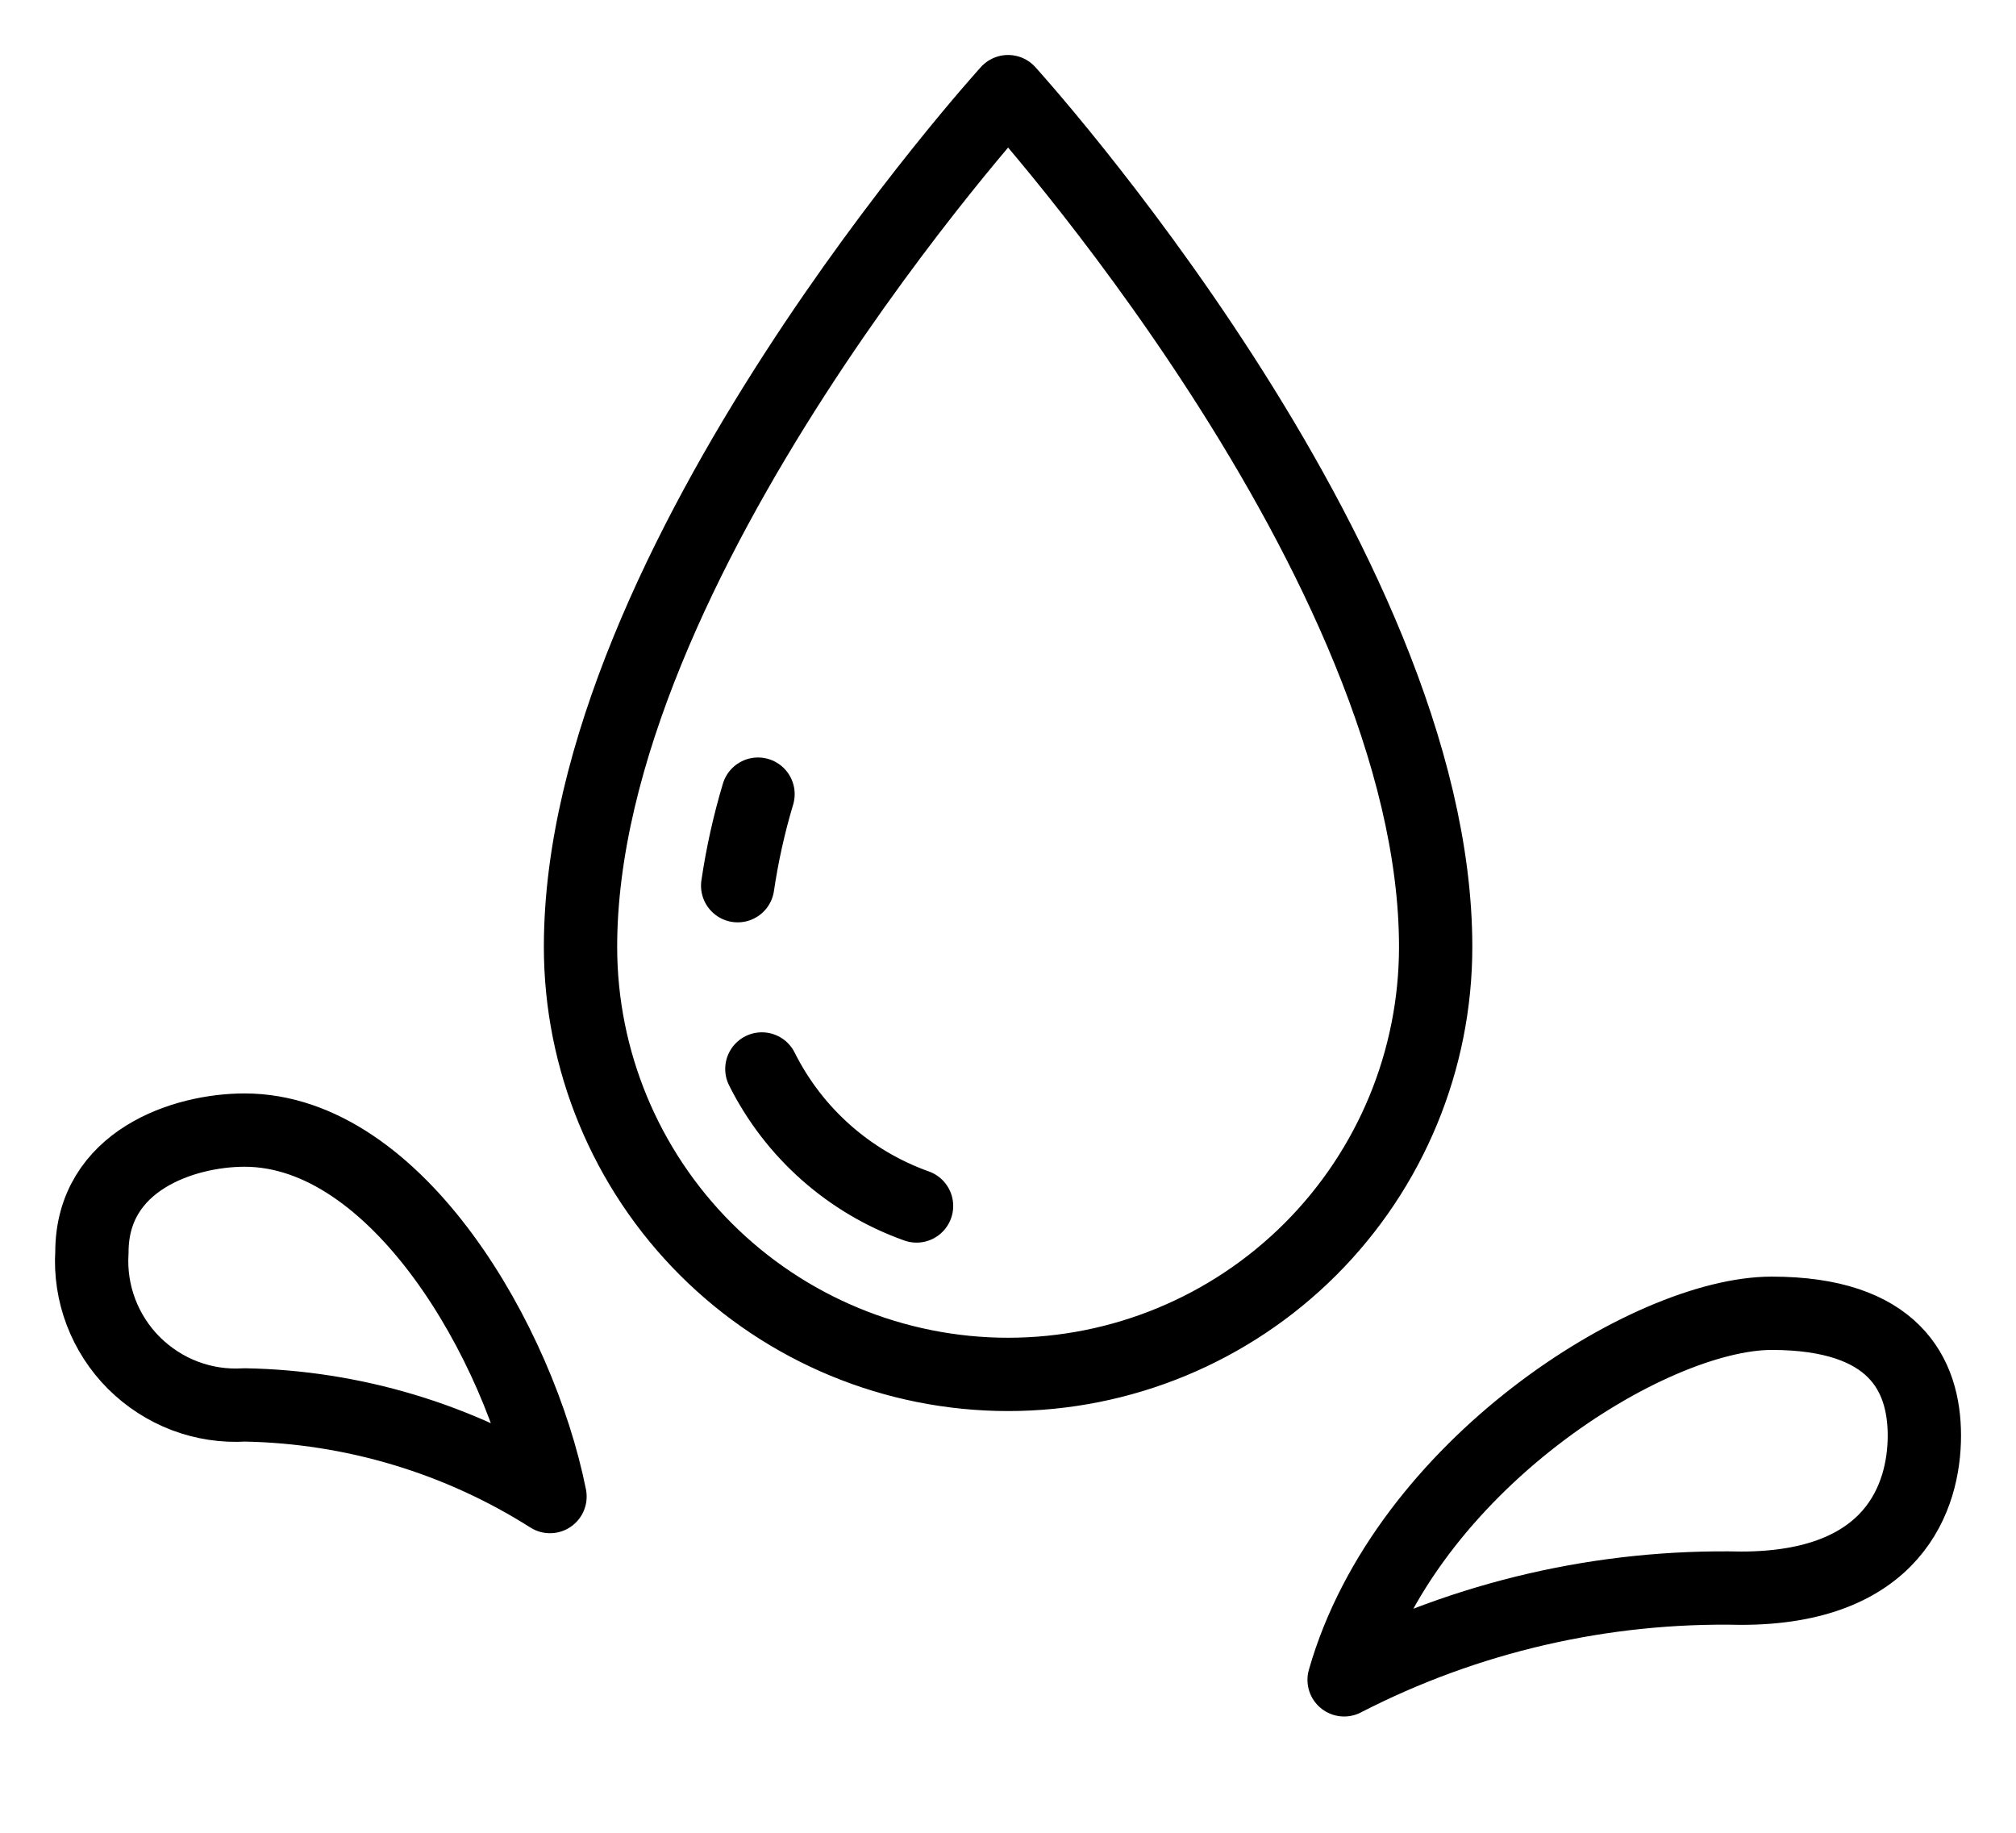 <svg width="22" height="20" viewBox="0 0 22 20" fill="none" xmlns="http://www.w3.org/2000/svg">
<path d="M8.05 9.665C8.1 9.327 8.174 8.993 8.272 8.666M10.002 13.16C9.267 12.898 8.663 12.363 8.314 11.665M11.001 1C11.001 1 15.667 6.133 15.667 10.332C15.667 11.569 15.176 12.756 14.301 13.631C13.426 14.506 12.239 14.998 11.001 14.998C9.764 14.998 8.577 14.506 7.702 13.631C6.827 12.756 6.335 11.569 6.335 10.332C6.335 6.133 11.001 1 11.001 1ZM14.668 18.331C15.334 15.998 18 14.331 19.334 14.331C20.667 14.331 21 14.998 21 15.665C21 16.331 20.667 17.331 19 17.331C17.495 17.299 16.006 17.642 14.668 18.331ZM6.002 16.331C5.669 14.665 4.336 12.332 2.669 12.332C2.003 12.332 1.003 12.665 1.003 13.665C0.989 13.887 1.023 14.11 1.102 14.318C1.181 14.526 1.304 14.716 1.461 14.873C1.619 15.03 1.808 15.153 2.016 15.232C2.224 15.311 2.447 15.345 2.669 15.331C3.851 15.352 5.004 15.698 6.002 16.331Z" stroke="black" stroke-width="0.8" stroke-linecap="round" stroke-linejoin="round"/>
</svg>
